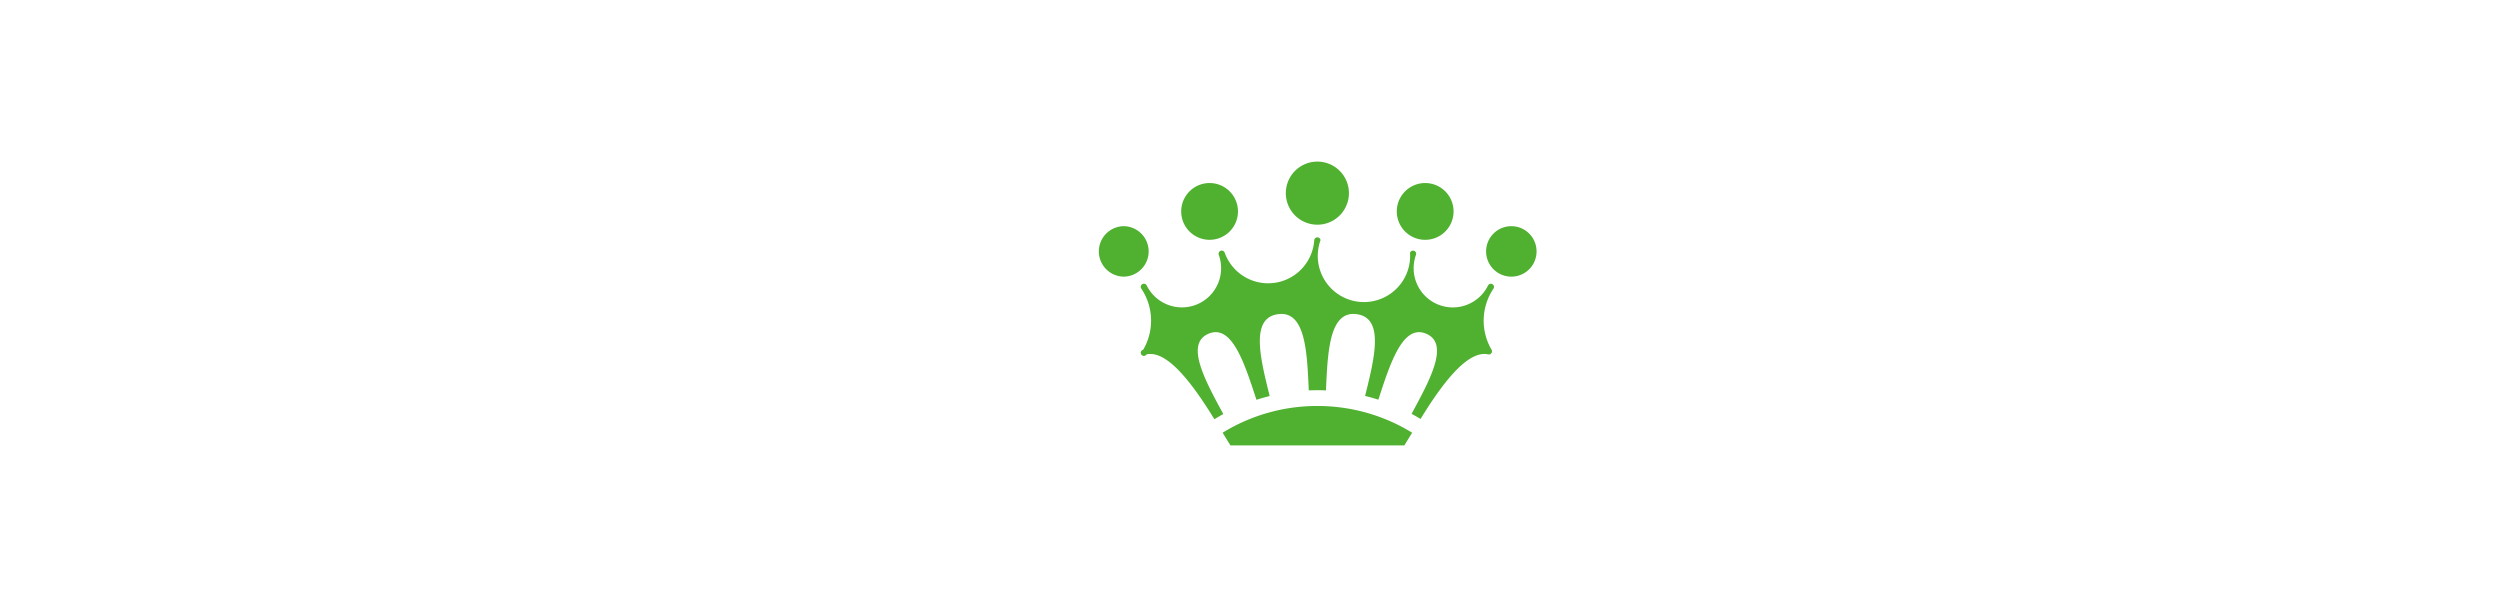 <svg height="607" width="2500" xmlns="http://www.w3.org/2000/svg" viewBox="-16.147 0.535 299.611 34.015"><mask id="a" fill="#fff"><path d="M283.464 14.926V29H.06V.852h283.404z" fill="none"/></mask><g fill="none" fill-rule="evenodd"><path d="M200.437 13.053c0-2.29-1.733-3.865-4.702-3.865-.93 0-1.826.03-2.6.185v.01h-.006v7.735c.675.093 1.41.125 2.116.125.243 0 .473-.013.698-.03 2.986-.174 4.493-1.715 4.493-4.16zm5.786 15.515h-4.49l-4.955-8.17c-.38.032-1.09.032-1.503.032-.705 0-1.44-.03-2.146-.062v8.2h-3.676V6.108c1.706-.217 3.5-.336 5.674-.37 6.248-.102 9.556 2.635 9.556 7.14 0 3.12-1.734 5.324-4.41 6.56zM92.763 13.053c0-2.29-1.733-3.865-4.703-3.865-.93 0-1.826.03-2.6.185v.01h-.005v7.735c.676.093 1.41.125 2.117.125.242 0 .474-.013.698-.03 2.985-.174 4.492-1.715 4.492-4.16zm5.786 15.515h-4.49l-4.955-8.17c-.383.032-1.093.032-1.504.032-.704 0-1.44-.03-2.145-.062v8.2H81.78V6.108c1.705-.217 3.5-.336 5.674-.37 6.248-.102 9.555 2.635 9.555 7.14 0 3.12-1.735 5.324-4.41 6.56zm-87.516-6.73c0-1.956-1.71-3.478-5.064-3.478-.807 0-1.833.03-2.36.093v6.834c.776.093 1.708.155 2.764.155 3.107 0 4.66-1.46 4.66-3.603zm-7.458-6.29c.56.063 1.336.094 2.3.094 3.29 0 4.658-1.46 4.658-3.354 0-1.896-1.398-3.26-4.256-3.26h-.104c-.725 0-1.45.058-2.086.144-.177.023-.35.047-.51.073v6.304zm11.53 6.72c0 3.416-3.315 6.5-9.285 6.5-1.822 0-3.968-.186-5.82-.434V6.122a39.271 39.271 0 0 1 5.527-.434c5.96 0 8.967 2.928 8.967 5.957 0 2.383-1.073 4.096-3.937 5.147 3.365.963 4.548 2.97 4.548 5.477zm268.358-.107c0-2.97-1.235-4.796-5.498-6.745-2.675-1.238-3.734-2.135-3.734-3.65 0-1.517 1.06-2.815 3.323-2.815 1.47 0 3.175.772 4.32 1.607l1.177-3.4c-1.264-.896-3.322-1.638-5.41-1.638-4.497 0-7.084 3.06-7.084 6.336 0 2.724 1.352 4.766 5.115 6.437 3.41 1.517 4.057 2.506 4.057 4.085 0 1.578-1 2.97-3.264 2.97-1.852 0-3.91-.805-5.614-2.104l-1.264 3.466c1.88 1.3 4.32 2.228 6.76 2.228 4.44 0 7.116-3.126 7.116-6.777zm-23.197-1.856h-6.115l3.058-7.58zm7.173 8.263L257.532 5.58h-.53l-9.936 22.987h3.793l2.086-5.2h8.526l2.087 5.2h3.88zm-23.188.34V5.89h-3.675v14.32L227.26 5.458l-.588.124v22.987h3.675V14.022L243.84 29l.412-.093zm-22.045-6.746c0-2.97-1.235-4.796-5.498-6.745-2.676-1.238-3.734-2.135-3.734-3.65 0-1.517 1.058-2.815 3.322-2.815 1.47 0 3.175.772 4.32 1.607l1.177-3.4c-1.264-.896-3.32-1.638-5.41-1.638-4.497 0-7.084 3.06-7.084 6.336 0 2.724 1.354 4.766 5.117 6.437 3.41 1.517 4.057 2.506 4.057 4.085 0 1.578-1 2.97-3.264 2.97-1.852 0-3.91-.805-5.615-2.104l-1.264 3.466c1.882 1.3 4.323 2.228 6.762 2.228 4.44 0 7.115-3.126 7.115-6.777zm-40.652-4.92c0 4.704-2.852 8.263-6.938 8.263-4.116 0-6.968-3.56-6.968-8.262 0-4.734 2.85-8.26 6.967-8.26 4.086 0 6.938 3.526 6.938 8.26zm3.94 0c0-6.745-4.557-11.72-10.79-11.72-6.232 0-10.994 4.975-10.994 11.72 0 6.716 4.557 11.698 10.79 11.698 6.232 0 10.994-4.982 10.994-11.697zm-22.046 11.327l-9.88-11.79 9.41-10.887h-4.44l-8.468 10.206V5.89h-3.674v22.677h3.674V17.674l8.82 10.893h4.557zm-25.13-11.543c0 4.797-2.498 8.293-8.025 8.293-1.41 0-2.175-.03-3.087-.185V9.322c.765-.125 1.706-.187 2.764-.187 5.468 0 8.35 3.185 8.35 7.89zm3.94 0c0-6.127-4.203-11.29-12.73-11.29-2.145 0-3.91.125-5.996.372V28.38c2.176.217 3.85.372 6.203.372 8.525 0 12.524-5.354 12.524-11.728zm-23.686 2.847V5.89h-3.676v13.702c0 3.868-1.85 5.818-4.938 5.818-3.116 0-4.94-1.918-4.94-5.818V5.89h-3.674v13.98c0 5.88 3.176 9.068 8.555 9.068 5.293 0 8.674-3.28 8.674-9.067zM76.244 28.57v-3.53H66.78v-6.283h8.554v-3.404H66.78v-5.94h9.466V5.89h-13.14v22.677h13.14zm-17.616 0v-3.53h-9.467V5.89h-3.675v22.677H58.63zm-16.78 0v-3.53H32.3V5.89h-3.59v22.677h13.14zm-22.544 0h3.675V5.89h-3.674v22.677zM253.266.852a2.521 2.521 0 0 0 0 5.04 2.521 2.521 0 0 0 0-5.04zm10.493 2.52c0 1.39-1.13 2.52-2.52 2.52s-2.52-1.13-2.52-2.52a2.521 2.521 0 0 1 5.04 0z" fill="#404040" mask="url(#a)" transform="translate(0 40)"/><path d="M141.732.536a3.78 3.78 0 1 0 .002 7.562 3.78 3.78 0 0 0-.002-7.562zm-12.917 2.57a3.402 3.402 0 1 0 0 6.804 3.402 3.402 0 0 0 0-6.804zm25.836 0a3.402 3.402 0 1 0 .003 6.805 3.402 3.402 0 0 0-.002-6.805zm-36.16 5.17a3.025 3.025 0 0 0-.001 6.048c1.67 0 3.022-1.354 3.022-3.024s-1.353-3.024-3.023-3.024zm46.487 0a3.024 3.024 0 1 0 .002 6.048 3.024 3.024 0 0 0-.003-6.048zm-2.37 14.81a6.888 6.888 0 0 1 .225-7.32c.06-.09.083-.2.053-.31a.38.38 0 0 0-.463-.267.374.374 0 0 0-.24.2 4.7 4.7 0 0 1-6.05 2.25 4.702 4.702 0 0 1-2.586-5.917.377.377 0 1 0-.709-.256 5.535 5.535 0 1 1-10.729-1.508.377.377 0 0 0-.751-.001 5.535 5.535 0 0 1-10.729 1.507.377.377 0 1 0-.709.255 4.702 4.702 0 0 1-2.585 5.917 4.704 4.704 0 0 1-6.052-2.25.376.376 0 1 0-.649.375 6.887 6.887 0 0 1 .225 7.32.376.376 0 1 0 .406.559c2.534-.556 5.658 3.746 8.125 7.772.35-.215.707-.422 1.07-.62-2.253-4.148-4.574-8.423-1.782-9.622 2.792-1.2 4.295 3.427 5.754 7.915.52-.17 1.05-.32 1.585-.455-1.142-4.58-2.325-9.326.97-9.804 3.296-.477 3.51 4.41 3.715 9.13a25.16 25.16 0 0 1 1.03-.023c.346 0 .69.01 1.03.023.207-4.72.42-9.607 3.716-9.13 3.296.48 2.112 5.225.973 9.795.537.132 1.067.282 1.59.45 1.452-4.474 2.955-9.1 5.747-7.9s.47 5.473-1.766 9.594c.365.195.723.4 1.075.616 2.45-3.996 5.572-8.298 8.106-7.742a.377.377 0 0 0 .407-.559zM131.31 34.55l-.932-1.523a21.619 21.619 0 0 1 11.354-3.203c4.163 0 8.05 1.172 11.356 3.202l-.933 1.522H131.31z" fill="#50b030"/></g></svg>